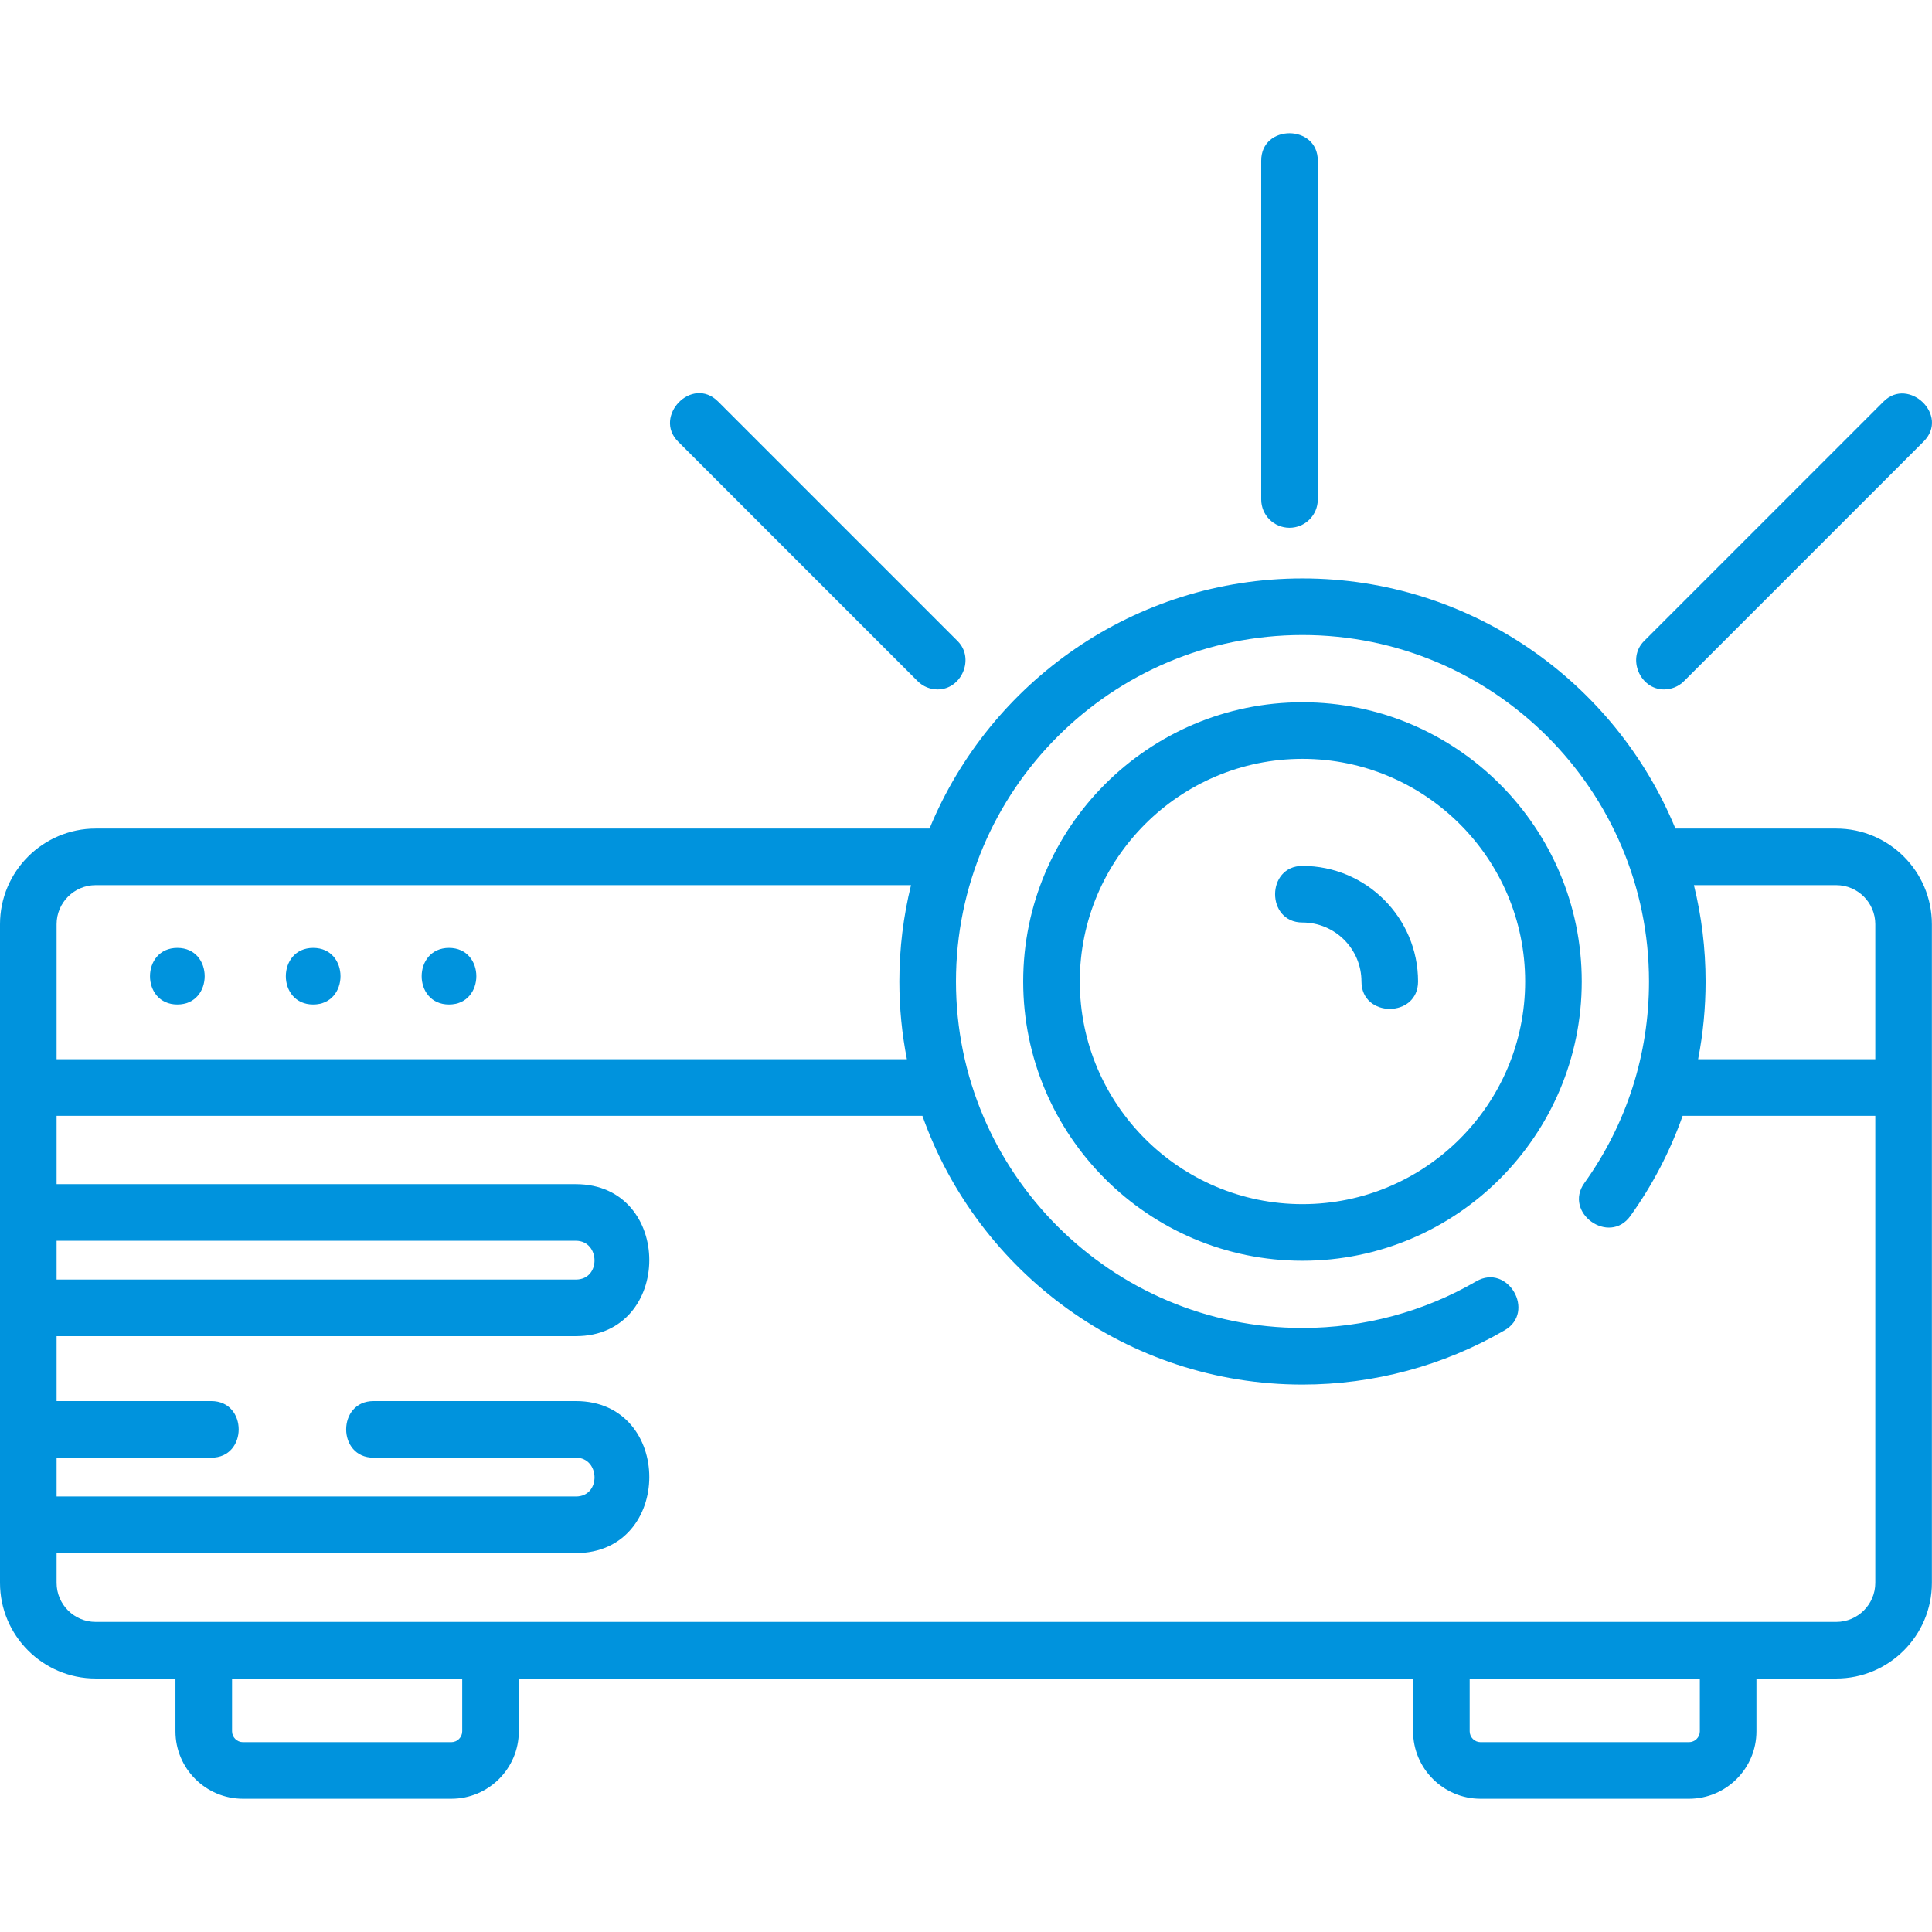 <?xml version="1.0" encoding="utf-8"?>
<!-- Generator: Adobe Illustrator 14.0.0, SVG Export Plug-In . SVG Version: 6.00 Build 43363)  -->
<!DOCTYPE svg PUBLIC "-//W3C//DTD SVG 1.1//EN" "http://www.w3.org/Graphics/SVG/1.1/DTD/svg11.dtd">
<svg version="1.1" id="Capa_1" xmlns="http://www.w3.org/2000/svg" xmlns:xlink="http://www.w3.org/1999/xlink" x="0px" y="0px"
	 width="512px" height="512px" viewBox="0 0 512 512" enable-background="new 0 0 512 512" xml:space="preserve">
<path fill="#0093DD" d="M486.621,219.578h-42.619c-15.997-38.859-54.268-66.29-98.833-66.29s-82.837,27.431-98.834,66.29H25.351
	C11.374,219.578,0,230.95,0,244.93v174.54c0,13.979,11.374,25.352,25.352,25.352h21.146v13.982c0,9.863,8.024,17.888,17.888,17.888
	h55.219c9.863,0,17.889-8.023,17.889-17.888v-13.982H374.48v13.982c0,9.863,8.024,17.888,17.888,17.888h55.219
	c9.863,0,17.888-8.023,17.888-17.888v-13.982h21.146c13.979,0,25.352-11.372,25.352-25.352V244.93
	C511.972,230.95,500.599,219.578,486.621,219.578L486.621,219.578z M486.621,234.577c5.707,0,10.353,4.645,10.353,10.353v35.771
	h-46.955c1.311-6.725,1.979-13.613,1.979-20.595c0-8.797-1.077-17.346-3.092-25.529H486.621z M25.351,234.577H241.43
	c-2.015,8.184-3.092,16.732-3.092,25.529c0,7.044,0.693,13.929,2,20.595H14.999V244.93
	C14.999,239.222,19.644,234.577,25.351,234.577L25.351,234.577z M14.999,328.814h137.617c6.432,0,6.727,10.282,0,10.282H14.999
	V328.814z M122.493,458.804c0,1.593-1.296,2.889-2.889,2.889H64.385c-1.593,0-2.889-1.296-2.889-2.889v-13.982h60.996V458.804z
	 M450.475,458.804c0,1.593-1.296,2.889-2.889,2.889h-55.219c-1.593,0-2.889-1.296-2.889-2.889v-13.982h60.996V458.804z
	 M486.621,429.822H25.351c-5.707,0-10.353-4.646-10.353-10.353v-7.889h137.617c25.916,0,25.963-40.28,0-40.28H98.995
	c-9.675,0-9.675,14.999,0,14.999h53.621c6.432,0,6.727,10.282,0,10.282H14.999v-10.282h40.998c9.675,0,9.675-14.999,0-14.999H14.999
	v-17.205h137.617c25.916,0,25.963-40.281,0-40.281H14.999V295.7h229.447c14.694,41.452,54.294,71.226,100.723,71.226
	c18.843,0,37.37-4.975,53.577-14.388c8.365-4.858,0.83-17.832-7.533-12.97c-13.921,8.084-29.843,12.357-46.043,12.357
	c-50.636,0-91.829-41.19-91.829-91.819s41.194-91.819,91.829-91.819c50.634,0,91.829,41.19,91.829,91.819
	c0,19.301-5.92,37.767-17.118,53.4c-5.634,7.863,6.562,16.6,12.193,8.733c5.903-8.241,10.533-17.164,13.846-26.541h51.054v123.769
	C496.973,425.177,492.328,429.822,486.621,429.822L486.621,429.822z"/>
<path fill="#0093DD" d="M46.998,266.203c9.651,0,9.667-14.999,0-14.999C37.346,251.204,37.33,266.203,46.998,266.203z"/>
<path fill="#0093DD" d="M82.996,266.203c9.651,0,9.667-14.999,0-14.999C73.344,251.204,73.328,266.203,82.996,266.203z"/>
<path fill="#0093DD" d="M118.994,266.203c9.651,0,9.667-14.999,0-14.999C109.342,251.204,109.326,266.203,118.994,266.203z"/>
<path fill="#0093DD" d="M345.169,186.105c-40.811,0-74.011,33.197-74.011,74.003s33.201,74.003,74.011,74.003
	c40.809,0,74.01-33.197,74.01-74.003S385.977,186.105,345.169,186.105z M345.169,319.111c-32.54,0-59.012-26.47-59.012-59.004
	s26.474-59.004,59.012-59.004s59.011,26.47,59.011,59.004S377.707,319.111,345.169,319.111z"/>
<path fill="#0093DD" d="M345.169,229.477c-9.674,0-9.674,14.999,0,14.999c8.62,0,15.634,7.013,15.634,15.632
	c0,9.675,14.999,9.675,14.999,0C375.802,243.218,362.059,229.477,345.169,229.477L345.169,229.477z"/>
<path fill="#0093DD" d="M243.183,180.511c1.464,1.464,3.384,2.196,5.303,2.196c6.361,0,9.876-8.229,5.303-12.804l-63.496-63.496
	c-6.939-6.937-17.242,3.97-10.605,10.606L243.183,180.511z"/>
<path fill="#0093DD" d="M440.976,182.707c1.919,0,3.839-0.732,5.303-2.196l63.496-63.496c6.938-6.939-3.969-17.242-10.605-10.606
	l-63.496,63.496C431.099,174.479,434.62,182.707,440.976,182.707L440.976,182.707z"/>
<path fill="#0093DD" d="M341.731,139.862c4.143,0,7.5-3.357,7.5-7.5V42.565c0-9.675-14.999-9.675-14.999,0v89.797
	C334.232,136.503,337.59,139.862,341.731,139.862z"/>
</svg>
